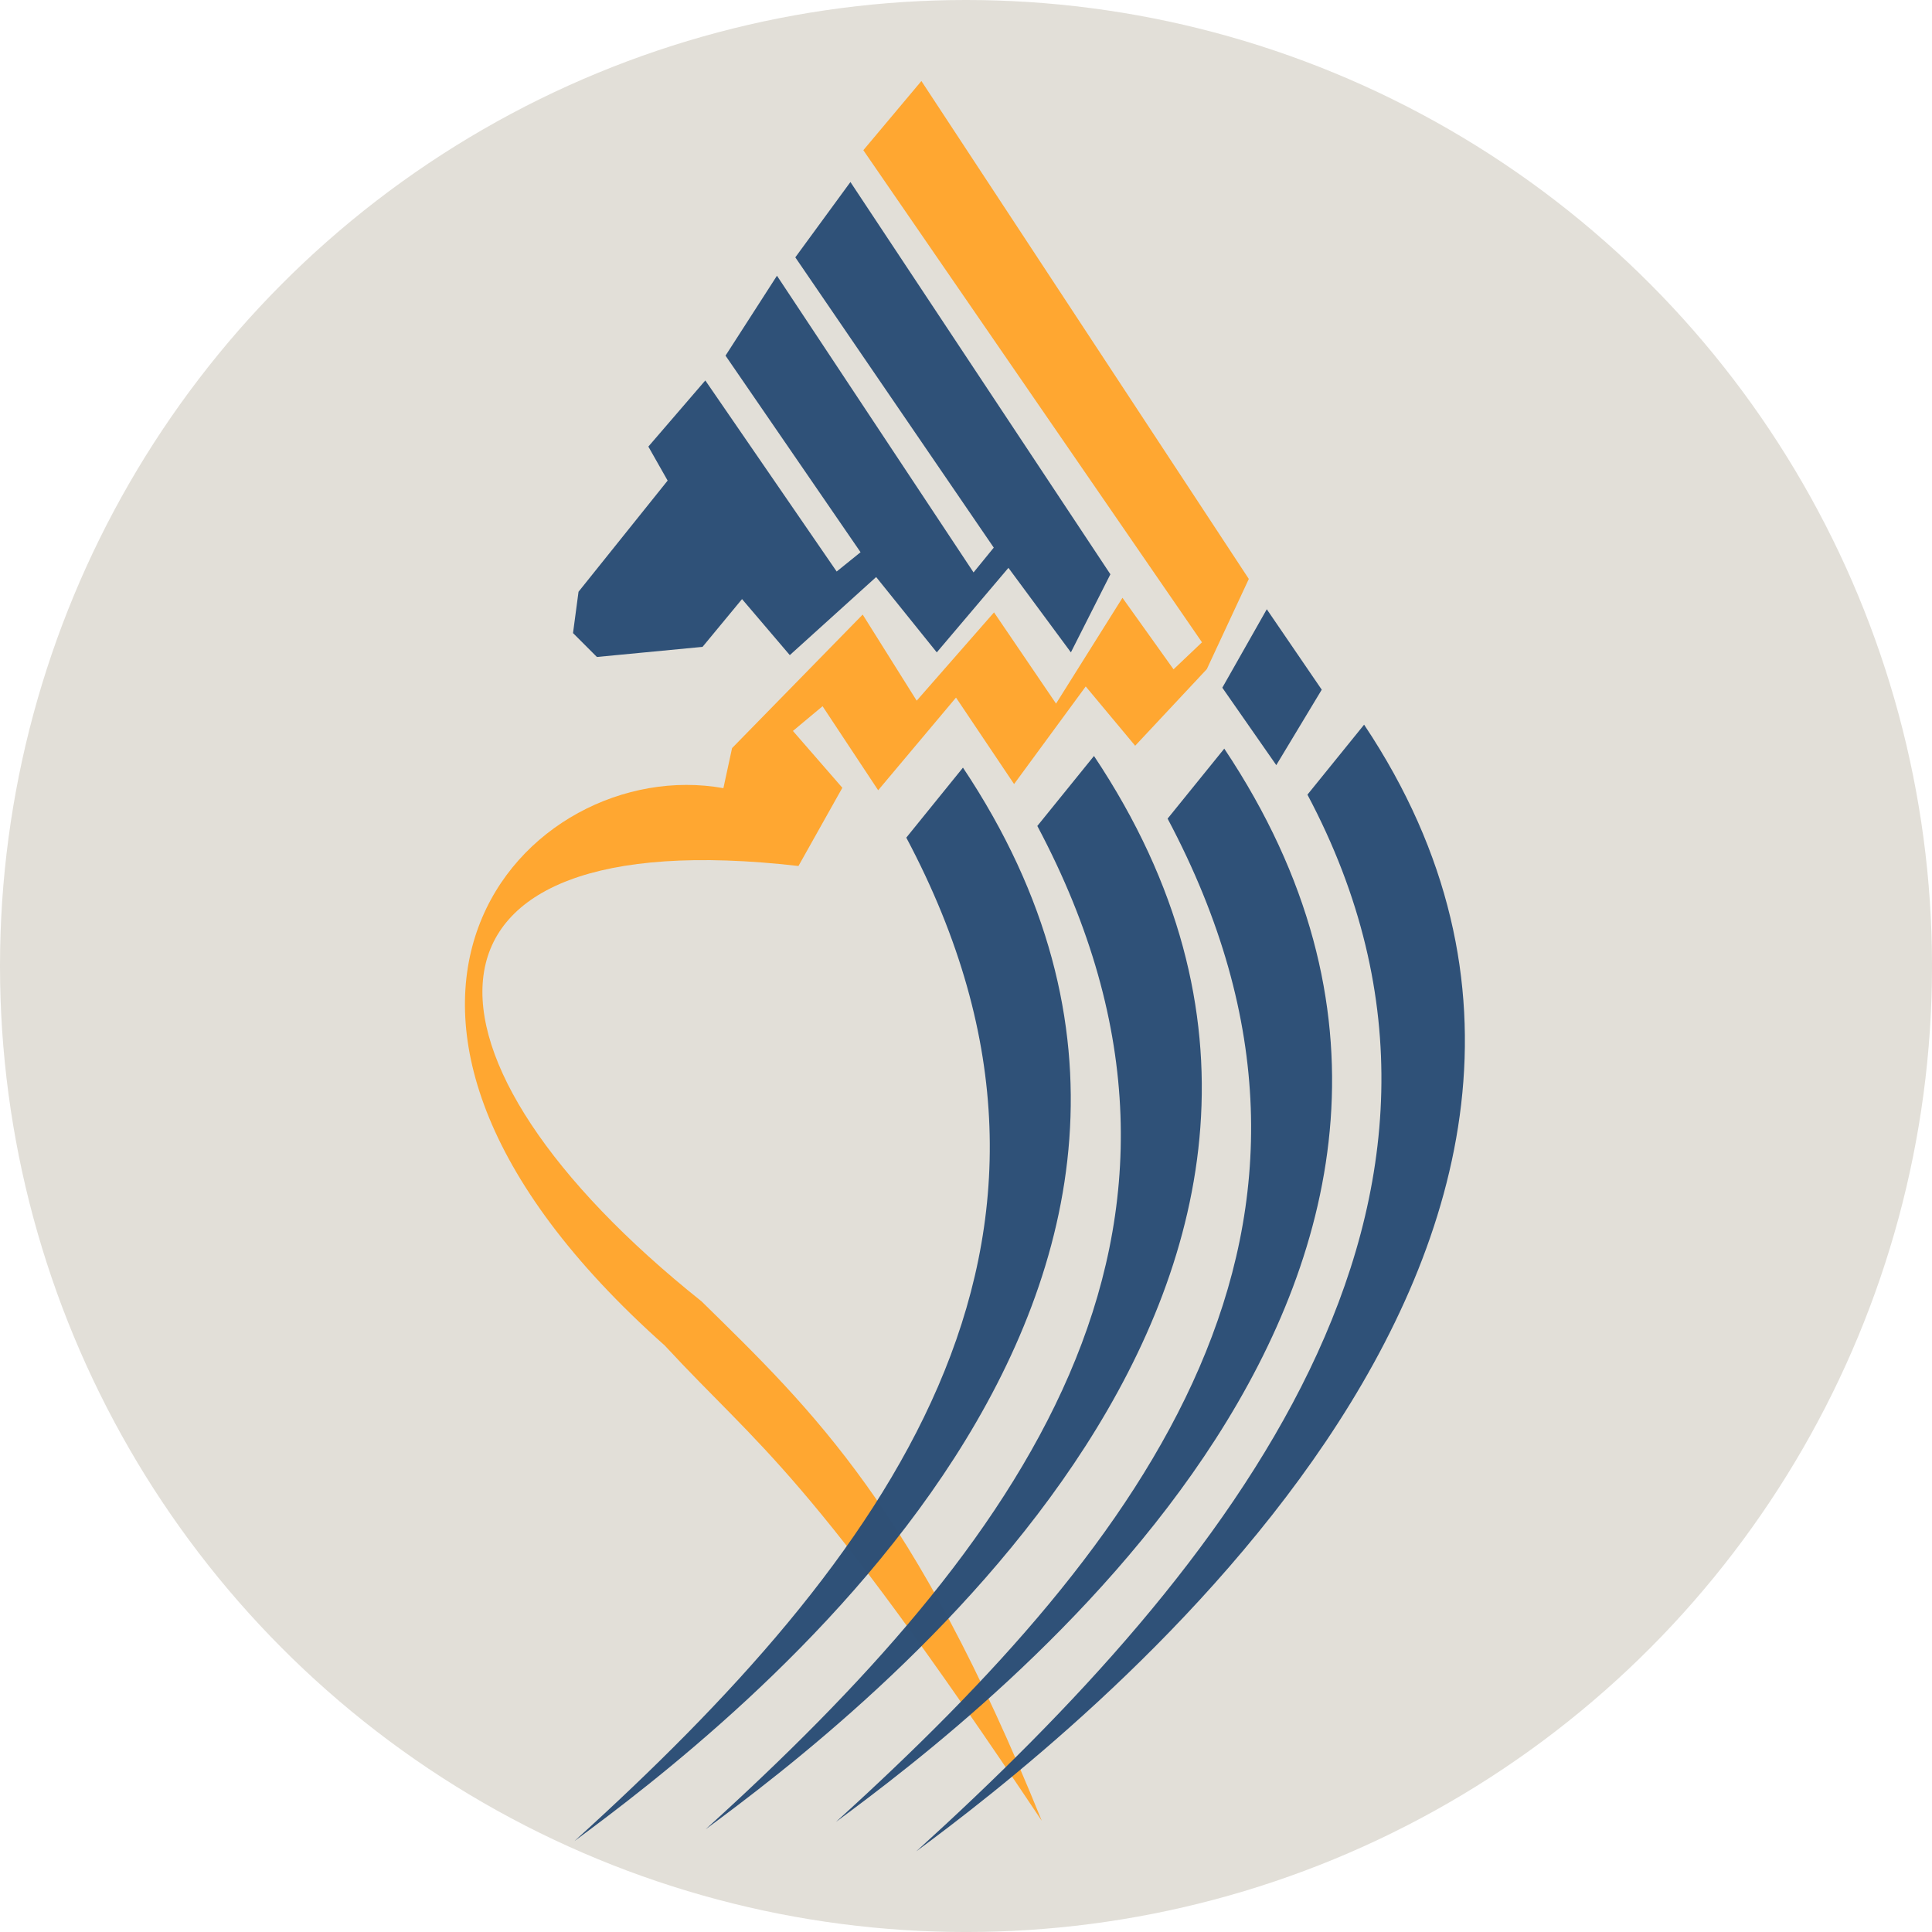 <svg xmlns:dc="http://purl.org/dc/elements/1.1/" xmlns:cc="http://creativecommons.org/ns#" xmlns:rdf="http://www.w3.org/1999/02/22-rdf-syntax-ns#" xmlns:svg="http://www.w3.org/2000/svg" xmlns="http://www.w3.org/2000/svg" xmlns:sodipodi="http://sodipodi.sourceforge.net/DTD/sodipodi-0.dtd" xmlns:inkscape="http://www.inkscape.org/namespaces/inkscape" width="102.929mm" height="102.929mm" viewBox="0 0 102.929 102.929" id="svg8" inkscape:version="0.92.3 (2405546, 2018-03-11)" sodipodi:docname="sl-badge-logo.svg"><defs id="defs2"></defs><g inkscape:label="Layer 1" inkscape:groupmode="layer" id="layer1" transform="translate(418.472,99.319)"><g id="g977" transform="translate(86.99,-149.126)" inkscape:export-xdpi="360" inkscape:export-ydpi="360"><g transform="translate(193.972,114.546)" id="g951"><circle r="51.465" cy="-13.274" cx="-647.969" id="circle933" style="opacity:1;vector-effect:none;fill:#e1ded7;fill-opacity:0.992;fill-rule:evenodd;stroke-width:0.265;stroke-linecap:butt;stroke-linejoin:miter;stroke-miterlimit:4;stroke-dasharray:none;stroke-dashoffset:0;stroke-opacity:1"></circle><g transform="matrix(0.777,0,0,0.777,-286.87,-78.756)" id="g949"><path inkscape:connector-curvature="0" id="path935" style="fill:#2e5077;fill-opacity:0.992;fill-rule:evenodd;stroke-width:3.748" d="m -476.439,35.686 3.779,-5.165 17.825,26.895 -2.708,5.354 -4.283,-5.795 -4.913,5.795 -4.157,-5.165 -5.921,5.354 -3.275,-3.842 -2.708,3.276 -7.243,0.693 -1.638,-1.638 0.378,-2.834 6.11,-7.622 -1.322,-2.331 3.905,-4.535 9.007,13.101 1.638,-1.323 -9.259,-13.479 3.527,-5.479 13.479,20.344 1.386,-1.701 z"></path><path inkscape:connector-curvature="0" id="path937" style="fill:#ffa630;fill-opacity:0.992;fill-rule:evenodd;stroke-width:3.748" d="m -485.369,110.32 c 6.55,7.081 9.732,8.453 25.828,32.565 -8.704,-21.491 -15.637,-28.071 -23.326,-35.615 -20.84,-16.627 -21.246,-33.056 6.644,-29.852 1.003,-1.788 2.006,-3.575 3.009,-5.363 l -3.389,-3.897 2.033,-1.695 3.812,5.761 5.337,-6.354 3.982,5.93 4.913,-6.693 3.389,4.066 4.913,-5.253 2.88,-6.184 -22.45,-34.141 -3.981,4.744 23.22,33.742 -1.951,1.852 -3.502,-4.904 -4.553,7.255 -4.253,-6.255 -5.303,6.054 -3.703,-5.904 -8.956,9.156 -0.594,2.746 c -13.453,-2.415 -30.015,15.094 -3.999,38.236 z"></path><path inkscape:connector-curvature="0" id="path939" style="fill:#2e5077;fill-opacity:0.992;fill-rule:evenodd;stroke:none;stroke-width:3.748" d="m -447.161,65.193 3.049,-5.379 3.768,5.515 -3.117,5.173 z"></path><path inkscape:connector-curvature="0" id="path941" style="fill:#2e5077;fill-opacity:0.992;fill-rule:evenodd;stroke:none;stroke-width:3.748" d="m -473.652,142.961 c 10.204,-7.541 50.372,-37.992 26.625,-73.59 l -3.885,4.799 c 14.834,27.915 -1.438,49.487 -22.74,68.79 z"></path><path inkscape:connector-curvature="0" id="path943" style="fill:#2e5077;fill-opacity:0.992;fill-rule:evenodd;stroke:none;stroke-width:3.748" d="m -482.585,143.464 c 10.204,-7.541 50.372,-37.992 26.625,-73.59 l -3.885,4.799 c 14.834,27.915 -1.439,49.487 -22.74,68.79 z"></path><path inkscape:connector-curvature="0" id="path945" style="fill:#2e5077;fill-opacity:0.992;fill-rule:evenodd;stroke:none;stroke-width:0.81;stroke-linecap:butt;stroke-linejoin:miter;stroke-dasharray:none" d="m -491.569,144.264 c 10.204,-7.541 50.372,-37.992 26.625,-73.59 l -3.885,4.799 c 14.833,27.915 -1.439,49.487 -22.74,68.79 z"></path><path inkscape:connector-curvature="0" id="path947" style="fill:#2e5077;fill-opacity:0.992;fill-rule:evenodd;stroke:none;stroke-width:3.748" d="m -468.146,144.979 c 10.204,-7.541 54.454,-41.655 30.707,-77.252 l -3.885,4.799 c 14.834,27.915 -5.521,53.15 -26.822,72.453 z"></path></g></g></g></g></svg>